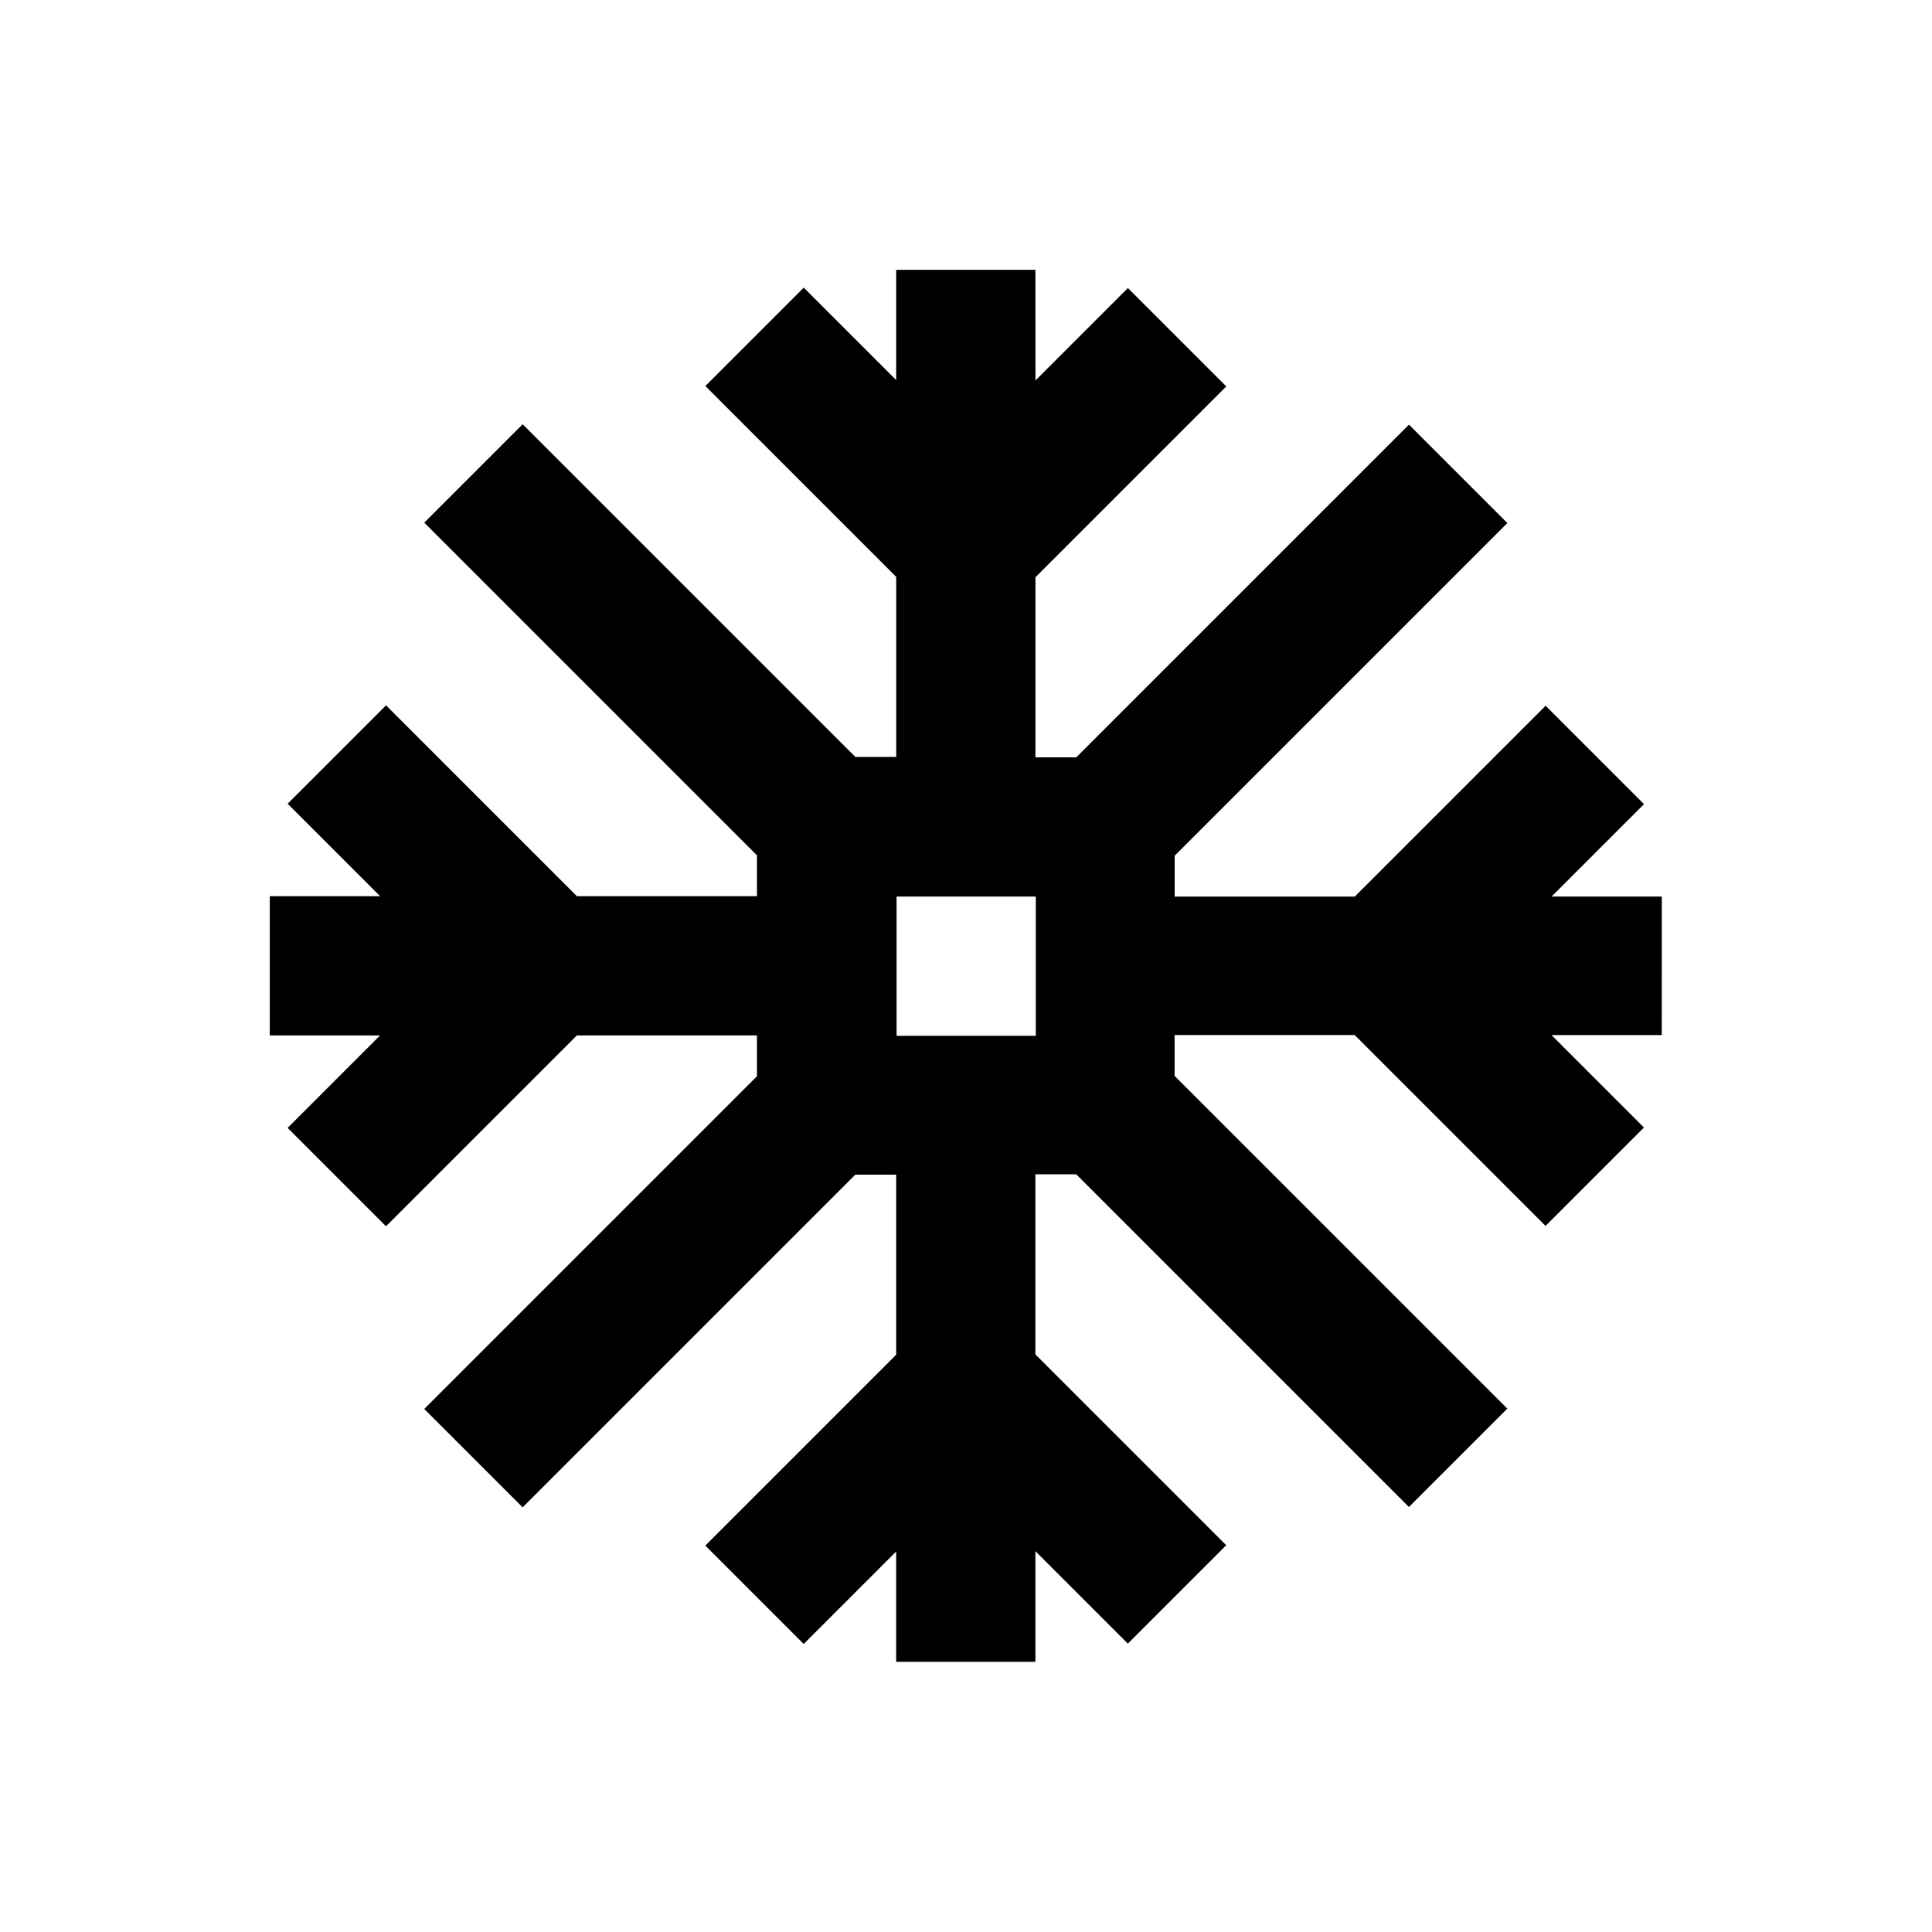 <?xml version="1.0" encoding="UTF-8"?>
<!-- Uploaded to: SVG Repo, www.svgrepo.com, Generator: SVG Repo Mixer Tools -->
<svg fill="#000000" width="800px" height="800px" version="1.1" viewBox="144 144 512 512" xmlns="http://www.w3.org/2000/svg">
 <path d="m584.5 381.6h-29.324l24.5-24.5-26.074-26.074-50.578 50.578h-47.723v-10.824l88.168-88.168-26.074-26.074-88.168 88.168h-10.824v-47.723l50.578-50.578-26.074-26.074-24.5 24.5-0.008-29.332h-36.898v29.227l-24.5-24.5-26.074 26.074 50.578 50.578v47.723h-10.824l-88.168-88.168-26.074 26.074 88.168 88.168v10.824h-47.723l-50.578-50.578-26.074 26.074 24.5 24.5-29.234 0.008v36.898h29.227l-24.5 24.5 26.074 26.074 50.578-50.578h47.723v10.824l-88.168 88.168 26.074 26.074 88.168-88.168h10.824v47.723l-50.578 50.578 26.074 26.074 24.5-24.5v29.227h36.898v-29.324l24.5 24.5 26.074-26.074-50.578-50.578v-47.723h10.824l88.168 88.168 26.074-26.074-88.168-88.168v-10.824h47.723l50.578 50.578 26.074-26.074-24.5-24.5h29.227l0.016-36.703zm-166 0v36.898h-36.898v-36.898z"/>
</svg>
